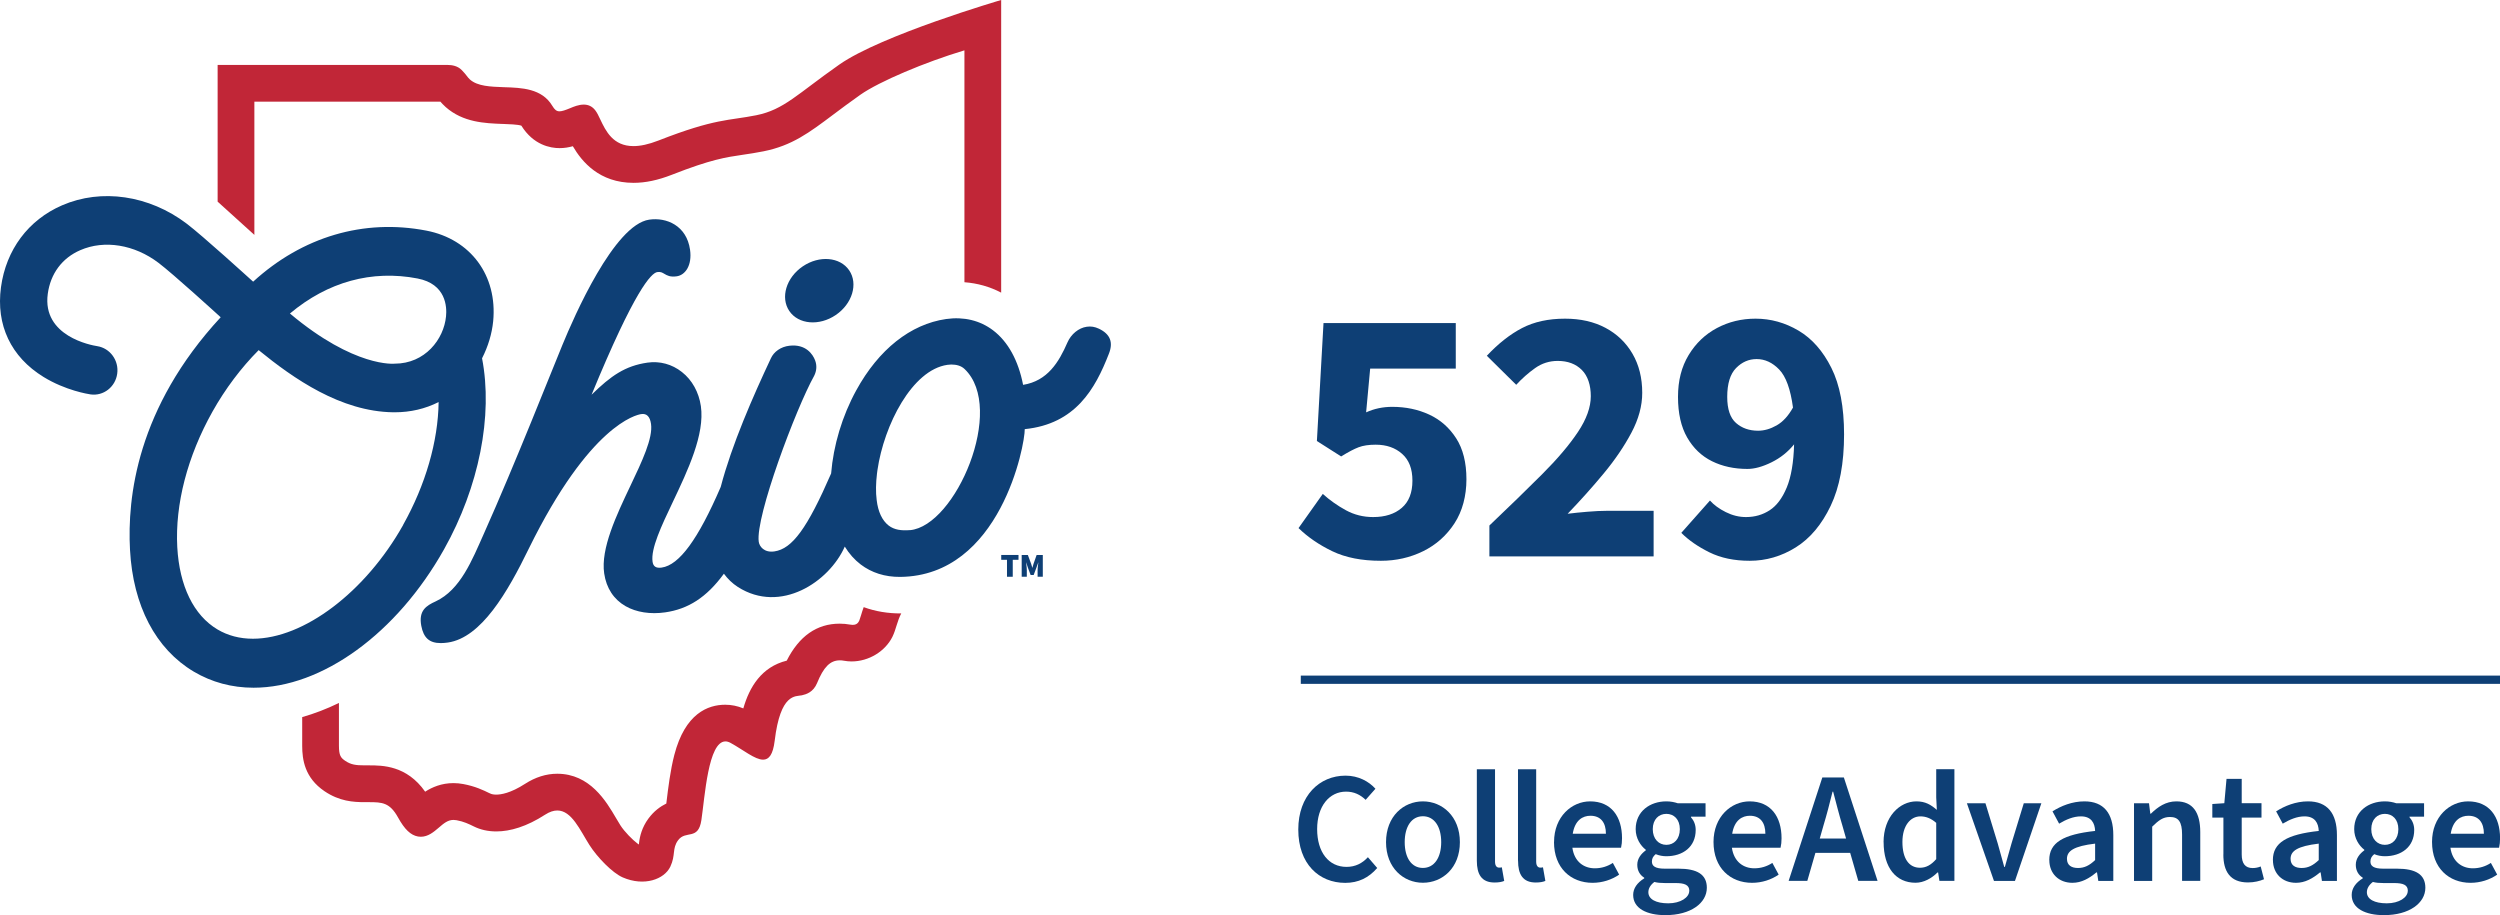 <?xml version="1.0" encoding="UTF-8"?>
<svg xmlns="http://www.w3.org/2000/svg" version="1.1" viewBox="0 0 408.27 149.46">
  <g>
    <g id="Layer_1">
      <g>
        <g>
          <g>
            <path d="M141.04,99.17c-.17.48-.32.93-.43,1.32-.09.3-.22.7-.28.85-.14.28-.4.86-1.45.67-.59-.11-1.19-.16-1.76-.16-3.72,0-6.62,2.03-8.64,6.04-4.12,1.02-6.09,4.31-7.09,7.8-.95-.4-1.94-.6-2.95-.6-2.83,0-6.56,1.42-8.32,8.2-.65,2.51-1,5.4-1.28,7.72,0,.07-.02.14-.02.21-.97.48-2.04,1.24-2.95,2.49-1.02,1.4-1.39,2.84-1.51,3.95l-.02.26s-.17-.11-.27-.19c-.75-.56-2.08-1.89-2.75-2.94-.25-.39-.49-.8-.73-1.21-1.58-2.7-4.24-7.22-9.59-7.22-1.8,0-3.57.56-5.26,1.65-2.38,1.54-3.96,1.76-4.7,1.76-.4,0-.75-.06-1-.19l-.08-.04h-.02c-.99-.49-2.35-1.14-4.3-1.5-.53-.1-1.06-.15-1.59-.15-1.94,0-3.47.66-4.62,1.4-3.02-4.3-6.99-4.3-9.21-4.3h-.24s-.44,0-.44,0c-1.44,0-2.24-.11-3.18-.75-.7-.48-1.01-.85-1.01-2.45v-6.99c-1.99.97-4,1.74-6,2.31v4.69c0,2.25.41,5.22,3.64,7.41,2.44,1.65,4.69,1.79,6.56,1.79.16,0,.32,0,.48,0,.07,0,.13,0,.2,0,2.19,0,3.42.07,4.76,2.48,1.09,1.98,2.07,2.91,3.27,3.13.16.03.31.04.46.04,1.19,0,2.12-.79,2.88-1.44.91-.79,1.55-1.31,2.47-1.31.16,0,.33.02.5.05,1.18.22,1.98.61,2.84,1.03,1.03.51,2.26.8,3.64.8,2.27,0,4.96-.79,7.96-2.73.74-.48,1.41-.69,2-.69,2.35,0,3.71,3.21,5.25,5.64,1.25,1.96,3.71,4.54,5.44,5.29,3.5,1.52,6.79.31,7.77-1.76.89-1.89.27-2.95,1.26-4.3,1.26-1.72,3.3.1,3.81-3.3.57-3.82,1.11-12.85,3.93-12.85.26,0,.54.08.85.25,2.09,1.15,3.97,2.73,5.3,2.73.94,0,1.61-.79,1.89-3.08.94-7.84,3.42-7.21,4.44-7.43.71-.16,1.87-.5,2.49-2.01,1.05-2.57,2.11-3.7,3.71-3.7.23,0,.46.02.71.07.4.07.81.11,1.21.11,2.79,0,5.5-1.64,6.68-4.05.57-1.15.77-2.57,1.43-3.79-2.18.01-4.22-.33-6.11-1.02Z" fill="#c12637" />
            <path d="M41.55,16.6s28.72,0,30.37,0c.21.24.47.53.8.82l.03.03.03.03c2.85,2.52,6.41,2.65,9.26,2.76h.07s.02,0,.02,0c.92.03,2.41.08,3.01.28,1.98,3.18,4.75,3.67,6.24,3.67.78,0,1.49-.12,2.17-.31,1.47,2.53,4.34,5.98,9.91,5.98,1.94,0,3.99-.43,6.26-1.32,6.4-2.51,8.82-2.86,11.62-3.27,1.03-.15,2.09-.31,3.35-.56,4.65-.93,7.45-3.04,11.33-5.95,1.28-.96,2.73-2.05,4.49-3.29,3.08-2.16,10.56-5.32,16.99-7.25v37.87c2.13.16,4.15.73,6,1.7V0s-19.58,5.73-26.44,10.55c-6.86,4.81-9.02,7.36-13.55,8.27-4.54.91-6.65.48-15.98,4.13-1.64.64-2.97.91-4.08.91-3.34,0-4.52-2.46-5.43-4.38-.28-.61-.52-1.09-.82-1.48-.54-.69-1.2-.92-1.87-.92-.81,0-1.62.33-2.21.58-.8.33-1.34.52-1.75.52-.49,0-.8-.27-1.17-.89-1.7-2.85-4.99-2.96-7.89-3.05-2.22-.08-4.31-.15-5.56-1.25-.48-.44-.55-.74-1.36-1.56-.64-.65-1.51-.83-2.39-.83-.02,0-37.46,0-37.46,0v22.33l6,5.43v-21.75Z" fill="#c12637" />
          </g>
          <g>
            <g>
              <ellipse cx="133.79" cy="47.46" rx="5.91" ry="4.8" transform="translate(-3.54 83.42) rotate(-34.2)" fill="#0e3f75" />
              <path d="M179.46,53.68c-.67-.32-1.3-.42-1.98-.32-1.33.19-2.56,1.2-3.16,2.57-1.4,3.22-3.25,6.28-7.24,6.92-.78-3.99-2.46-7.05-4.91-8.91-2.14-1.62-4.79-2.25-7.67-1.84-5.81.84-11.01,4.97-14.66,11.63-2.32,4.23-3.74,9.03-4.11,13.59-3.89,8.95-6.35,12.31-9.27,12.73-1.67.24-2.44-.81-2.55-1.57-.58-4.04,6.06-21.75,9.05-27.11.41-.82.47-1.69.15-2.53-.37-.98-1.51-2.69-4.19-2.38-1.41.16-2.54.98-3.03,2.06-2.91,6.2-6.38,14.08-8.19,21-3.7,8.57-6.77,12.76-9.64,13.17-.91.13-1.38-.17-1.49-.95-.31-2.14,1.44-5.84,3.3-9.75,2.46-5.18,5.25-11.06,4.59-15.66-.33-2.28-1.43-4.27-3.1-5.58-1.62-1.28-3.62-1.82-5.63-1.53-3.64.53-5.94,2.13-9.12,5.24,7.03-17.08,9.74-19.89,10.74-20.03.54-.08.81.09,1.15.29.44.26.94.56,2.03.4,1.36-.2,2.53-1.75,2.16-4.35-.57-3.95-3.86-5.31-6.67-4.9-5.72.83-12.28,15.85-14.16,20.43-1.6,3.85-7.72,19.41-12.86,30.9-1.89,4.23-3.8,9.12-7.85,11.01-1.56.71-2.81,1.51-2.35,3.99.37,1.95,1.31,2.82,3.18,2.82.35,0,.74-.03,1.16-.09,5.46-.79,9.76-8.22,13.24-15.38,9.93-20.17,17.52-21.81,18.35-21.93.88-.13,1.42.41,1.59,1.61.33,2.31-1.46,6.1-3.37,10.11-2.28,4.8-4.87,10.25-4.28,14.3.35,2.4,1.56,4.25,3.51,5.36,1.74.99,4.04,1.35,6.46,1,3.74-.54,6.75-2.43,9.58-6.31.62.84,1.37,1.58,2.29,2.17,6.96,4.44,14.91-.84,17.45-6.6.72,1.17,1.59,2.15,2.6,2.92,1.78,1.35,3.95,2.05,6.46,2.03,16.38-.17,20.38-21.62,20.33-24.13,8.31-.84,11.51-6.6,13.72-12.26.78-1.91.25-3.26-1.62-4.15ZM148.6,86.57c-1.41.12-2.57-.05-3.47-.74-1.06-.82-1.74-2.26-1.96-4.16-.17-1.29-.14-2.77.05-4.34l.08-.59c1.07-7.33,5.65-16.33,11.42-17.16.21-.03.42-.05.62-.05.82,0,1.61.18,2.19.74,6.76,6.45-1.47,25.65-8.93,26.31Z" fill="#0e3f75" />
              <path d="M78.73,58.5c.98-1.92,1.61-4.01,1.81-6.04.72-7.45-3.67-13.4-10.92-14.8-10.2-1.97-20.24.99-28.28,8.34-.68-.61-8.22-7.48-10.86-9.48-6.12-4.64-13.92-5.78-20.34-2.99C4.62,35.92.99,40.79.16,46.9c-.84,6.18,1.63,11.39,6.95,14.66,3.6,2.21,7.28,2.79,7.68,2.85,2.1.3,4.05-1.21,4.35-3.37.31-2.16-1.16-4.18-3.26-4.51-.93-.14-9.02-1.61-8.08-8.54.45-3.31,2.34-5.85,5.32-7.14,3.94-1.71,8.83-.91,12.76,2.07,2.37,1.79,9.52,8.31,10.16,8.89-13.71,14.82-15.27,29.47-14.81,37.98.49,9.13,4.19,16.19,10.41,19.89,2.94,1.74,6.23,2.63,9.77,2.63,11.19,0,23.4-8.87,31.11-22.61,5.71-10.17,8.02-21.83,6.2-31.2ZM68.19,45.48c4.66.9,4.81,4.63,4.65,6.19-.36,3.74-3.43,7.72-8.39,7.72,0,0-6.5.72-17.1-8.19,6.17-5.18,13.37-7.16,20.84-5.72ZM65.84,85.73c-6.14,10.94-16.22,18.58-24.53,18.58h0c-2.15,0-4.1-.51-5.8-1.52-3.88-2.31-6.21-7.08-6.56-13.44-.38-6.98,1.66-14.84,5.75-22.13,2.08-3.71,4.69-7.18,7.54-10.04,5.74,4.68,13.4,10.02,21.95,10.15h.27c2.56,0,4.97-.56,7.17-1.67-.08,6.42-2.14,13.53-5.8,20.06Z" fill="#0e3f75" />
            </g>
            <g>
              <path d="M164.45,94.19v-2.77h-.94v-.79h2.82v.79h-.94v2.77h-.94Z" fill="#0e3f75" />
              <path d="M166.85,94.19v-3.55h1.01l.54,1.45c.03.1.06.2.09.31s.06.21.09.32h.02c.03-.11.06-.21.09-.32.03-.11.06-.21.09-.31l.51-1.45h1.01v3.55h-.85v-1.05c0-.12,0-.26.02-.41.01-.15.03-.3.05-.46.02-.15.03-.29.05-.4h-.02l-.3.85-.44,1.18h-.5l-.44-1.18-.28-.85h-.02c.01.12.03.25.05.4.02.15.03.31.05.46.01.15.02.29.02.41v1.05h-.84Z" fill="#0e3f75" />
            </g>
          </g>
        </g>
        <g>
          <path d="M225.5,91.58c-3.12,0-5.76-.52-7.92-1.56-2.16-1.04-4-2.3-5.52-3.78l3.96-5.58c1.16,1.04,2.42,1.93,3.78,2.67,1.36.74,2.84,1.11,4.44,1.11,1.96,0,3.52-.5,4.68-1.5,1.16-1,1.74-2.48,1.74-4.44s-.56-3.38-1.68-4.38c-1.12-1-2.56-1.5-4.32-1.5-1.12,0-2.05.14-2.79.42-.74.28-1.69.78-2.85,1.5l-3.96-2.52,1.08-19.26h21.6v7.44h-13.98l-.66,7.14c1.32-.6,2.74-.9,4.26-.9,2.2,0,4.21.42,6.03,1.26s3.29,2.13,4.41,3.87c1.12,1.74,1.68,3.97,1.68,6.69s-.65,5.2-1.95,7.2c-1.3,2-3.01,3.52-5.13,4.56-2.12,1.04-4.42,1.56-6.9,1.56Z" fill="#0e3f75" />
          <path d="M243.23,90.86v-5.04c3.24-3.08,6.11-5.87,8.61-8.37,2.5-2.5,4.45-4.8,5.85-6.9,1.4-2.1,2.1-4.05,2.1-5.85s-.49-3.31-1.47-4.29c-.98-.98-2.29-1.47-3.93-1.47-1.36,0-2.59.39-3.69,1.17-1.1.78-2.13,1.69-3.09,2.73l-4.8-4.74c1.88-2,3.8-3.51,5.76-4.53,1.96-1.02,4.3-1.53,7.02-1.53,2.52,0,4.72.5,6.6,1.5,1.88,1,3.35,2.41,4.41,4.23,1.06,1.82,1.59,3.95,1.59,6.39,0,2.12-.59,4.29-1.77,6.51-1.18,2.22-2.69,4.44-4.53,6.66-1.84,2.22-3.8,4.41-5.88,6.57.96-.12,2.04-.23,3.24-.33,1.2-.1,2.24-.15,3.12-.15h7.68v7.44h-26.82Z" fill="#0e3f75" />
          <path d="M285.73,91.58c-2.52,0-4.71-.46-6.57-1.38s-3.39-1.98-4.59-3.18l4.68-5.28c.64.72,1.5,1.35,2.58,1.89,1.08.54,2.18.81,3.3.81,1.44,0,2.73-.37,3.87-1.11,1.14-.74,2.07-1.98,2.79-3.72s1.12-4.09,1.2-7.05c-1,1.24-2.23,2.22-3.69,2.94-1.46.72-2.77,1.08-3.93,1.08-2.16,0-4.09-.42-5.79-1.26s-3.05-2.13-4.05-3.87c-1-1.74-1.5-3.95-1.5-6.63s.58-4.92,1.74-6.84c1.16-1.92,2.7-3.39,4.62-4.41,1.92-1.02,4.02-1.53,6.3-1.53,2.48,0,4.82.65,7.02,1.95,2.2,1.3,3.99,3.33,5.37,6.09,1.38,2.76,2.07,6.38,2.07,10.86,0,4.72-.73,8.61-2.19,11.67s-3.36,5.32-5.7,6.78c-2.34,1.46-4.85,2.19-7.53,2.19ZM282.07,64.82c0,2,.48,3.42,1.44,4.26.96.84,2.16,1.26,3.6,1.26,1,0,2.01-.29,3.03-.87,1.02-.58,1.91-1.55,2.67-2.91-.4-3-1.15-5.07-2.25-6.21-1.1-1.14-2.33-1.71-3.69-1.71-1.28,0-2.4.49-3.36,1.47-.96.98-1.44,2.55-1.44,4.71Z" fill="#0e3f75" />
        </g>
        <g>
          <path d="M212.02,135.47c0-5.53,3.46-8.8,7.72-8.8,2.12,0,3.82.96,4.88,2.14l-1.6,1.81c-.88-.85-1.91-1.34-3.2-1.34-2.71,0-4.72,2.35-4.72,6.12s1.88,6.17,4.8,6.17c1.45,0,2.58-.59,3.49-1.58l1.52,1.76c-1.39,1.6-3.07,2.43-5.22,2.43-4.29,0-7.67-3.1-7.67-8.7Z" fill="#0e3f75" />
          <path d="M226.35,137.53c0-4.23,2.87-6.66,6.02-6.66s6.04,2.43,6.04,6.66-2.87,6.63-6.04,6.63-6.02-2.43-6.02-6.63ZM235.36,137.53c0-2.56-1.14-4.23-2.99-4.23s-2.97,1.68-2.97,4.23,1.11,4.21,2.97,4.21,2.99-1.68,2.99-4.21Z" fill="#0e3f75" />
          <path d="M241.18,140.55v-14.92h2.97v15.08c0,.75.33.98.67.98.13,0,.23,0,.44-.05l.39,2.22c-.36.16-.88.26-1.58.26-2.12,0-2.89-1.34-2.89-3.56Z" fill="#0e3f75" />
          <path d="M247.9,140.55v-14.92h2.97v15.08c0,.75.34.98.67.98.13,0,.23,0,.44-.05l.39,2.22c-.36.16-.88.26-1.57.26-2.12,0-2.89-1.34-2.89-3.56Z" fill="#0e3f75" />
          <path d="M253.79,137.5c0-4.13,2.89-6.63,5.89-6.63,3.46,0,5.21,2.5,5.21,6.02,0,.57-.05,1.08-.16,1.55h-7.95c.33,2.32,1.91,3.36,3.67,3.36,1.08,0,2.07-.31,2.94-.88l1.03,1.91c-1.19.83-2.74,1.34-4.34,1.34-3.56,0-6.3-2.43-6.3-6.66ZM256.84,136.16h5.42c0-1.81-.83-2.94-2.53-2.94-1.24,0-2.53.7-2.89,2.94Z" fill="#0e3f75" />
          <path d="M266.71,146.15c0-1.06.64-1.99,1.81-2.71v-.1c-.65-.41-1.14-1.08-1.14-2.12s.67-1.83,1.39-2.35v-.1c-.85-.65-1.65-1.86-1.65-3.36,0-2.92,2.35-4.54,5.01-4.54.7,0,1.34.13,1.86.31h4.54v2.19h-2.38v.1c.46.52.77,1.19.77,2.07,0,2.79-2.12,4.29-4.8,4.29-.54,0-1.16-.1-1.73-.34-.39.34-.62.65-.62,1.21,0,.72.52,1.16,2.07,1.16h2.25c3.05,0,4.65.93,4.65,3.12,0,2.5-2.63,4.47-6.76,4.47-3.02,0-5.27-1.08-5.27-3.3ZM275.88,145.48c0-.98-.8-1.27-2.25-1.27h-1.73c-.7,0-1.24-.05-1.73-.18-.67.52-.98,1.08-.98,1.68,0,1.14,1.24,1.81,3.25,1.81s3.43-.96,3.43-2.04ZM274.33,135.41c0-1.6-.96-2.5-2.2-2.5s-2.22.9-2.22,2.5.98,2.56,2.22,2.56,2.2-.93,2.2-2.56Z" fill="#0e3f75" />
          <path d="M279.83,137.5c0-4.13,2.89-6.63,5.89-6.63,3.46,0,5.22,2.5,5.22,6.02,0,.57-.05,1.08-.16,1.55h-7.95c.34,2.32,1.91,3.36,3.67,3.36,1.08,0,2.07-.31,2.94-.88l1.03,1.91c-1.19.83-2.74,1.34-4.34,1.34-3.56,0-6.3-2.43-6.3-6.66ZM282.88,136.16h5.42c0-1.81-.83-2.94-2.53-2.94-1.24,0-2.53.7-2.89,2.94Z" fill="#0e3f75" />
          <path d="M297.61,126.97h3.51l5.5,16.88h-3.15l-1.32-4.57h-5.68l-1.32,4.57h-3.05l5.5-16.88ZM297.17,136.94h4.31l-.59-2.07c-.54-1.78-1.03-3.72-1.52-5.58h-.1c-.46,1.88-.96,3.8-1.5,5.58l-.59,2.07Z" fill="#0e3f75" />
          <path d="M307.6,137.53c0-4.13,2.61-6.66,5.37-6.66,1.45,0,2.35.54,3.33,1.39l-.1-2.04v-4.6h2.97v18.23h-2.45l-.21-1.37h-.1c-.93.93-2.22,1.68-3.59,1.68-3.18,0-5.21-2.45-5.21-6.63ZM316.2,140.29v-5.91c-.88-.77-1.73-1.06-2.58-1.06-1.63,0-2.94,1.52-2.94,4.18s1.03,4.21,2.87,4.21c.98,0,1.81-.44,2.66-1.42Z" fill="#0e3f75" />
          <path d="M321.22,131.18h3.02l2.01,6.58c.33,1.24.72,2.53,1.06,3.82h.1c.36-1.29.72-2.58,1.08-3.82l2.01-6.58h2.87l-4.31,12.68h-3.43l-4.42-12.68Z" fill="#0e3f75" />
          <path d="M334.66,140.45c0-2.84,2.27-4.18,7.49-4.75-.05-1.29-.62-2.38-2.32-2.38-1.24,0-2.43.52-3.56,1.19l-1.08-2.01c1.39-.88,3.2-1.63,5.21-1.63,3.15,0,4.72,1.94,4.72,5.5v7.49h-2.45l-.21-1.39h-.1c-1.19.98-2.43,1.7-3.92,1.7-2.22,0-3.77-1.5-3.77-3.72ZM342.15,140.45v-2.68c-3.46.41-4.6,1.19-4.6,2.48,0,1.08.77,1.5,1.81,1.5s1.86-.41,2.79-1.29Z" fill="#0e3f75" />
          <path d="M348.5,131.18h2.45l.21,1.7h.1c1.14-1.11,2.43-2.01,4.16-2.01,2.71,0,3.9,1.83,3.9,5.03v7.95h-2.97v-7.56c0-2.09-.59-2.87-1.99-2.87-1.11,0-1.83.54-2.89,1.58v8.86h-2.97v-12.68Z" fill="#0e3f75" />
          <path d="M363.1,139.54v-6.02h-1.81v-2.22l1.96-.13.36-3.98h2.48v3.98h3.23v2.35h-3.23v6.02c0,1.47.57,2.22,1.78,2.22.44,0,.9-.08,1.32-.26l.54,2.09c-.67.28-1.58.52-2.61.52-2.94,0-4.03-1.83-4.03-4.57Z" fill="#0e3f75" />
          <path d="M371.18,140.45c0-2.84,2.27-4.18,7.49-4.75-.05-1.29-.62-2.38-2.32-2.38-1.24,0-2.43.52-3.56,1.19l-1.08-2.01c1.39-.88,3.2-1.63,5.21-1.63,3.15,0,4.72,1.94,4.72,5.5v7.49h-2.45l-.21-1.39h-.1c-1.19.98-2.43,1.7-3.92,1.7-2.22,0-3.77-1.5-3.77-3.72ZM378.67,140.45v-2.68c-3.46.41-4.6,1.19-4.6,2.48,0,1.08.77,1.5,1.81,1.5s1.86-.41,2.79-1.29Z" fill="#0e3f75" />
          <path d="M384.05,146.15c0-1.06.64-1.99,1.81-2.71v-.1c-.65-.41-1.14-1.08-1.14-2.12s.67-1.83,1.39-2.35v-.1c-.85-.65-1.65-1.86-1.65-3.36,0-2.92,2.35-4.54,5.01-4.54.7,0,1.34.13,1.86.31h4.54v2.19h-2.38v.1c.46.52.77,1.19.77,2.07,0,2.79-2.12,4.29-4.8,4.29-.54,0-1.16-.1-1.73-.34-.39.34-.62.65-.62,1.21,0,.72.52,1.16,2.07,1.16h2.25c3.05,0,4.65.93,4.65,3.12,0,2.5-2.63,4.47-6.76,4.47-3.02,0-5.27-1.08-5.27-3.3ZM393.22,145.48c0-.98-.8-1.27-2.25-1.27h-1.73c-.7,0-1.24-.05-1.73-.18-.67.52-.98,1.08-.98,1.68,0,1.14,1.24,1.81,3.25,1.81s3.43-.96,3.43-2.04ZM391.67,135.41c0-1.6-.96-2.5-2.2-2.5s-2.22.9-2.22,2.5.98,2.56,2.22,2.56,2.2-.93,2.2-2.56Z" fill="#0e3f75" />
          <path d="M397.17,137.5c0-4.13,2.89-6.63,5.89-6.63,3.46,0,5.22,2.5,5.22,6.02,0,.57-.05,1.08-.16,1.55h-7.95c.34,2.32,1.91,3.36,3.67,3.36,1.08,0,2.07-.31,2.94-.88l1.03,1.91c-1.19.83-2.74,1.34-4.34,1.34-3.56,0-6.3-2.43-6.3-6.66ZM400.22,136.16h5.42c0-1.81-.83-2.94-2.53-2.94-1.24,0-2.53.7-2.89,2.94Z" fill="#0e3f75" />
        </g>
        <rect x="212.43" y="110.33" width="195.84" height="1.35" fill="#0e3f75" />
      </g>
    </g>
  </g>
</svg>